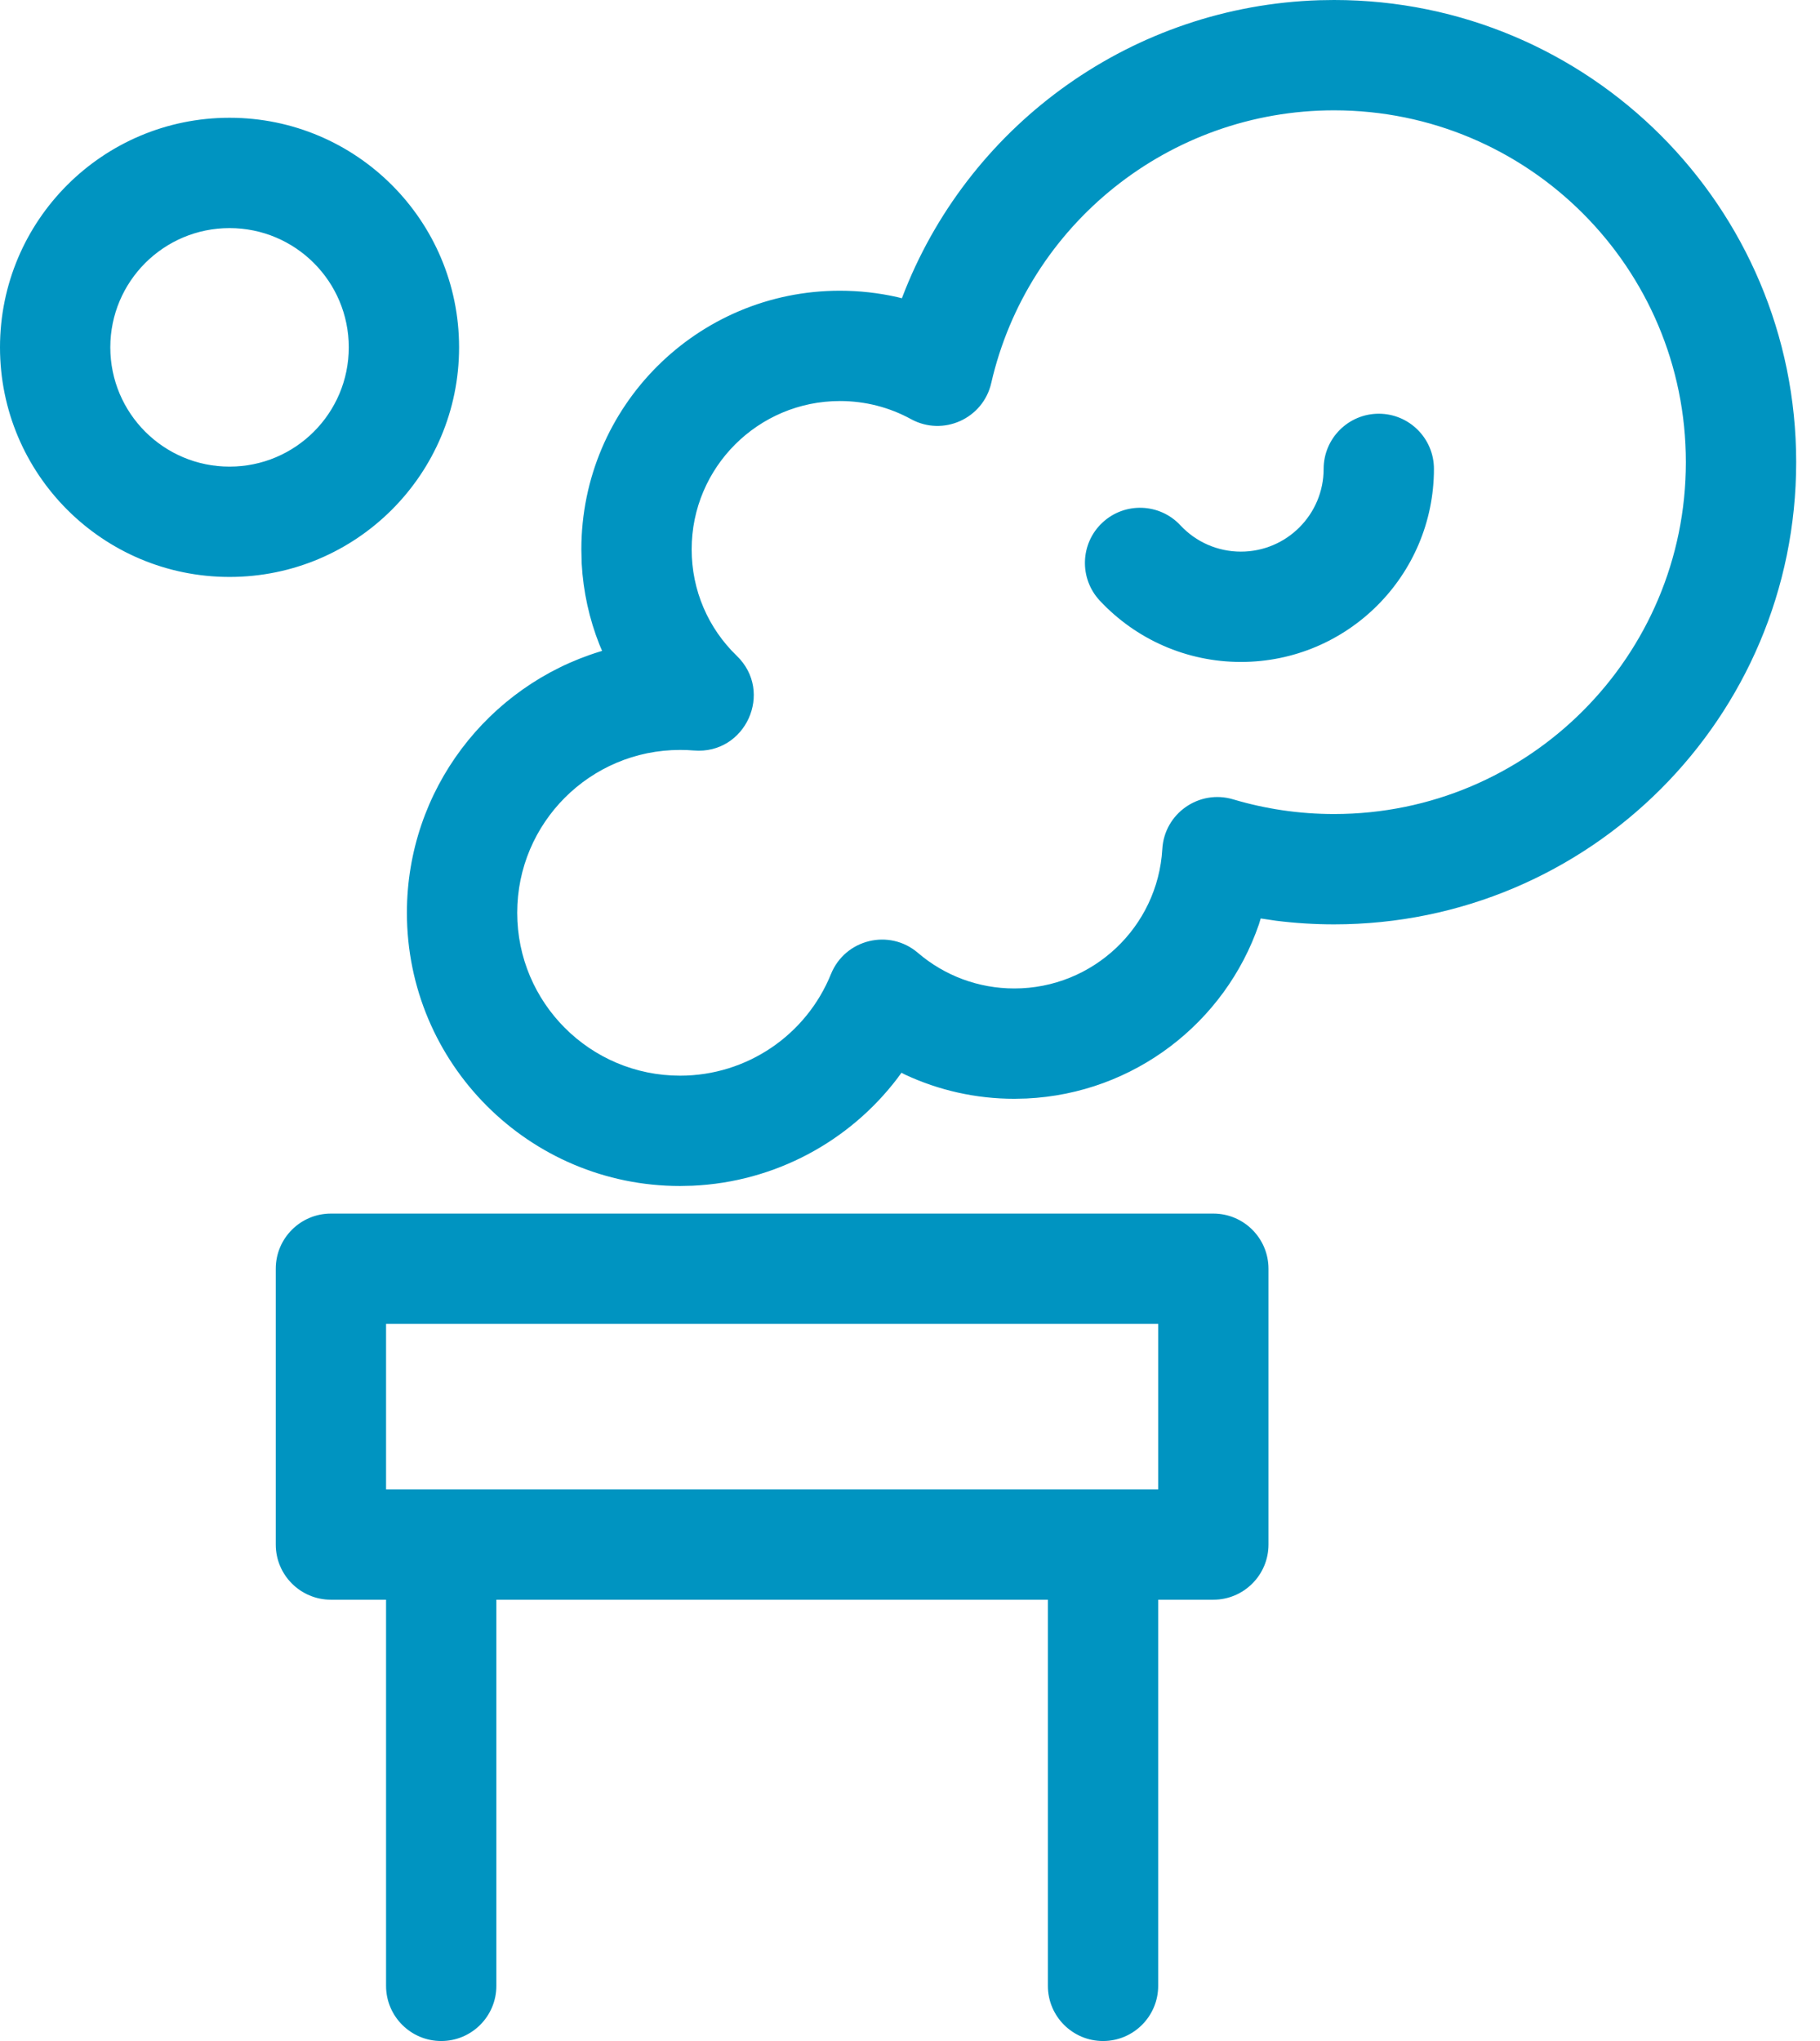 <?xml version="1.0" encoding="UTF-8"?>
<svg width="33px" height="37px" viewBox="0 0 33 37" version="1.1" xmlns="http://www.w3.org/2000/svg" xmlns:xlink="http://www.w3.org/1999/xlink">
    <title>Plyn-komin</title>
    <g id="Symbols" stroke="none" stroke-width="1" fill="none" fill-rule="evenodd">
        <g id="Atoms/logos/Plyn-komin" transform="translate(-8, -4)" fill="#0094C1" fill-rule="nonzero">
            <g id="Plyn-komin" transform="translate(8, 4)">
                <path d="M22,22 C22.552,22 23,22.448 23,23 L23,28 C23,28.552 22.552,29 22,29 L21,29 L21,36 C21,36.552 20.552,37 20,37 C19.448,37 19,36.552 19,36 L19,29 L9,29 L9,36 C9,36.552 8.552,37 8,37 C7.448,37 7,36.552 7,36 L7,29 L6,29 C5.448,29 5,28.552 5,28 L5,23 C5,22.448 5.448,22 6,22 L22,22 Z M21,24 L7,24 L7,27 L21,27 L21,24 Z M24.189,0 C28.816,0 32.568,3.751 32.568,8.378 C32.568,13.006 28.816,16.757 24.189,16.757 C23.837,16.757 23.488,16.735 23.142,16.692 L22.859,16.65 L22.826,16.758 C22.214,18.537 20.563,19.824 18.61,19.914 L18.392,19.919 C17.695,19.919 17.021,19.766 16.409,19.48 L16.345,19.447 L16.273,19.546 C15.4,20.694 14.05,21.428 12.556,21.495 L12.331,21.5 C9.596,21.5 7.378,19.283 7.378,16.547 C7.378,14.316 8.854,12.429 10.883,11.81 L10.917,11.799 L10.868,11.683 C10.685,11.221 10.575,10.726 10.547,10.216 L10.541,9.959 C10.541,7.37 12.64,5.27 15.23,5.27 C15.583,5.27 15.932,5.31 16.27,5.386 L16.353,5.407 L16.413,5.253 C17.632,2.217 20.555,0.11 23.922,0.004 L24.189,0 Z M24.189,2 C21.201,2 18.632,4.072 17.973,6.944 C17.825,7.591 17.1,7.916 16.518,7.598 C16.127,7.384 15.688,7.27 15.23,7.27 C13.745,7.27 12.541,8.474 12.541,9.959 C12.541,10.699 12.839,11.387 13.359,11.889 C14.036,12.542 13.519,13.683 12.581,13.605 C12.499,13.598 12.415,13.595 12.331,13.595 C10.7,13.595 9.378,14.917 9.378,16.547 C9.378,18.178 10.7,19.5 12.331,19.5 C13.544,19.5 14.62,18.762 15.067,17.658 C15.324,17.025 16.125,16.829 16.644,17.274 C17.128,17.688 17.741,17.919 18.392,17.919 C19.817,17.919 20.993,16.806 21.075,15.391 C21.112,14.747 21.741,14.306 22.36,14.491 C22.948,14.666 23.562,14.757 24.189,14.757 C27.712,14.757 30.568,11.901 30.568,8.378 C30.568,4.856 27.712,2 24.189,2 Z M25,7.5 C25.552,7.5 26,7.948 26,8.5 C26,10.433 24.433,12 22.5,12 C21.517,12 20.597,11.591 19.94,10.887 C19.564,10.483 19.586,9.85 19.989,9.474 C20.393,9.097 21.026,9.119 21.403,9.523 C21.685,9.826 22.078,10 22.5,10 C23.328,10 24,9.328 24,8.5 C24,7.948 24.448,7.5 25,7.5 Z M4.162,2.135 C6.461,2.135 8.324,3.999 8.324,6.297 C8.324,8.596 6.461,10.459 4.162,10.459 C1.863,10.459 0,8.596 0,6.297 C0,3.999 1.863,2.135 4.162,2.135 Z M4.162,4.135 C2.968,4.135 2,5.103 2,6.297 C2,7.491 2.968,8.459 4.162,8.459 C5.356,8.459 6.324,7.491 6.324,6.297 C6.324,5.103 5.356,4.135 4.162,4.135 Z" id="Rectangle"></path>
            </g>
        </g>
    </g>
</svg>